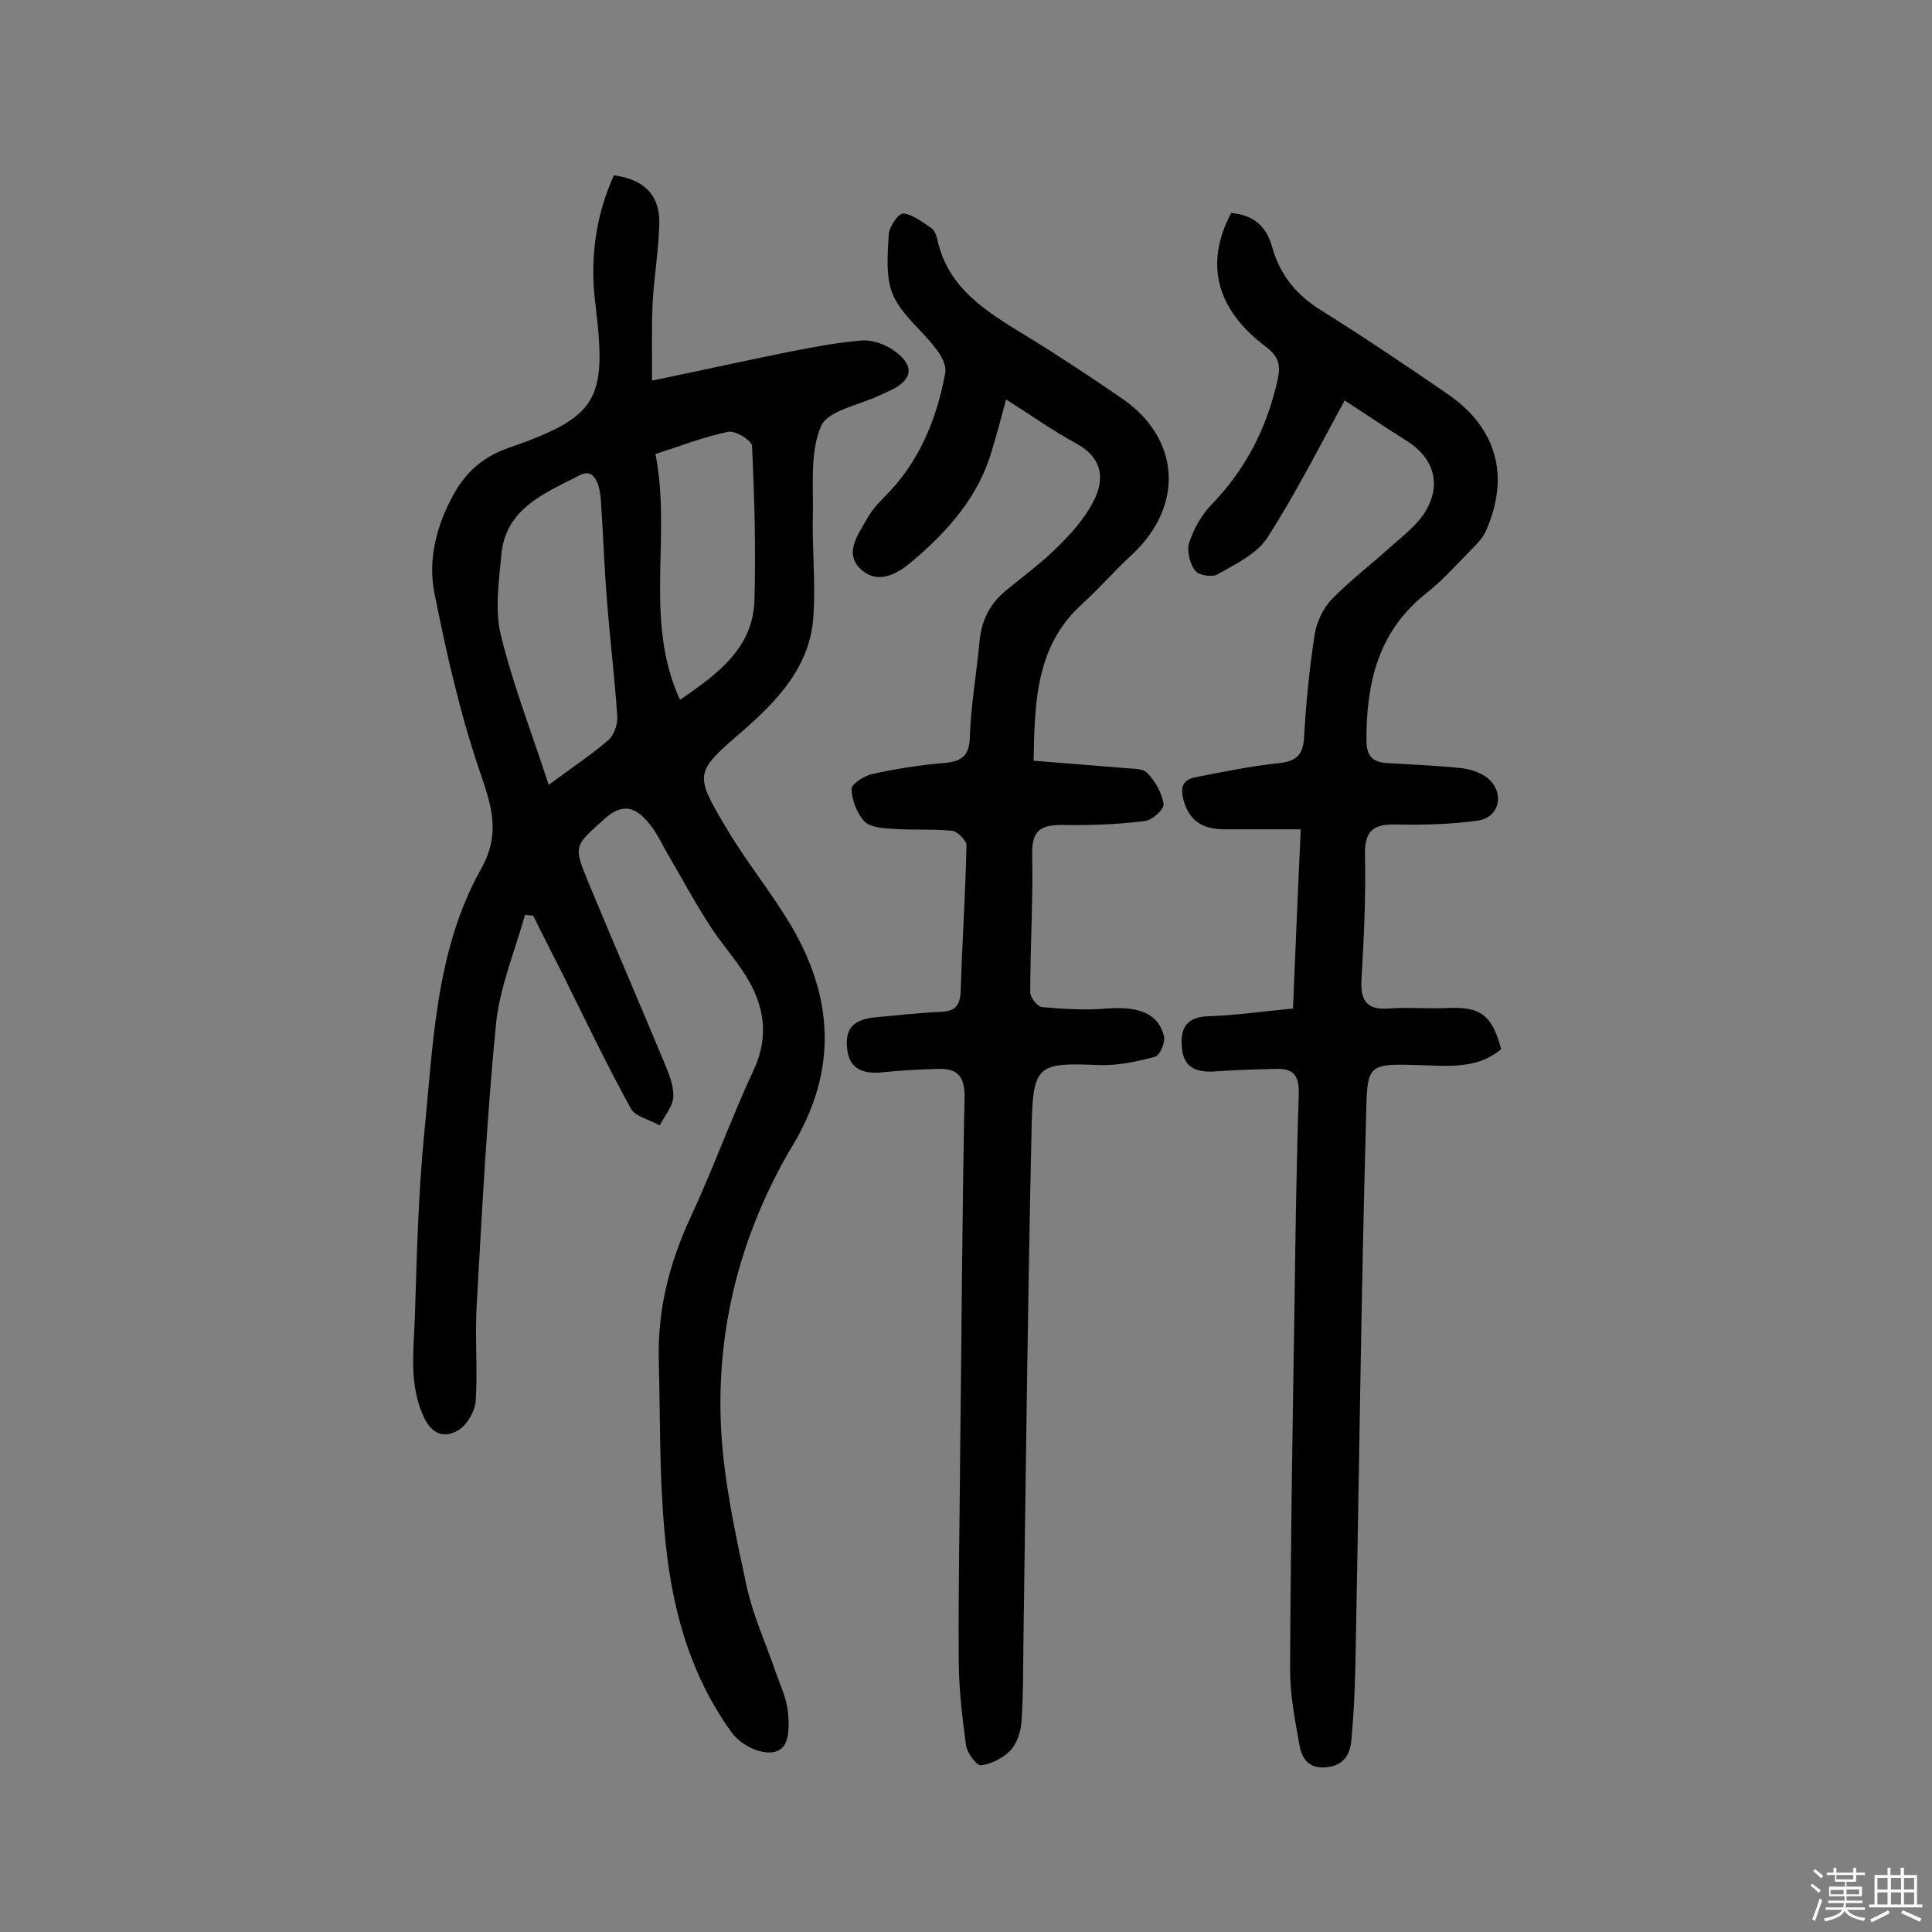 <svg enable-background="new 0 0 400 400" viewBox="0 0 400 400" xmlns="http://www.w3.org/2000/svg"><rect x="0" y="0" width="400" height="400" fill="#808080" stroke="none"/><path d="m374.8 390.4.4-.4c.7.5 1.3 1 1.8 1.4l-.5.5c-.5-.6-1.1-1.1-1.7-1.5zm1 7.3-.6-.3c.5-1.4 1.1-2.8 1.5-4.3.2.1.4.2.6.3-.5 1.3-1 2.8-1.5 4.3zm-.4-10.3.4-.4c.4.3 1 .8 1.7 1.4l-.5.5c-.4-.5-1-1-1.6-1.5zm2.5.3h1.7v-1h.6v1h3.5v-1h.6v1h1.8v.5h-1.8v1.4h-2v1h3.2v2h-3.2v.9h3.3v.5h-3.4c0 .3-.1.6-.1.9h4v.5h-3.7c.7.9 1.9 1.5 3.8 1.7-.1.2-.2.4-.3.6-2.1-.4-3.5-1.1-4-2.1-.4 1-1.8 1.7-4 2.2-.1-.2-.2-.4-.3-.6 2.1-.4 3.4-1 3.8-1.8h-3.4v-.5h3.6c.1-.3.1-.6.2-.9h-3.3v-.5h3.4c0-.3 0-.6 0-.9h-3.2v-2h3.3v-1h-2.1v-1.4h-1.7v-.5zm1.1 3.5v1h2.7c0-.3 0-.4 0-.4 0-.1 0-.2 0-.2 0-.1 0-.2 0-.3h-2.7zm1.2-3v.9h3.5v-.9zm4.7 3h-2.6v.6.4h2.6z" fill="#fbfafc"/><path d="m393.6 386.7h.6v1.5h2.7v6.1h1.1v.6h-11v-.6h1.1v-6.1h2.7v-1.5h.6v1.5h2.1v-1.5zm-2.7 8.8.4.6c-1.2.6-2.5 1.3-3.8 1.9-.1-.2-.2-.4-.3-.6 1.2-.6 2.5-1.2 3.7-1.9zm-2.2-6.7v2.4h2.1v-2.4zm0 3v2.5h2.1v-2.5zm2.8-3v2.4h2.1v-2.4zm0 3v2.5h2.1v-2.5zm6 6.1c-1.4-.7-2.7-1.3-3.9-1.8l.3-.6c1.5.6 2.7 1.2 3.9 1.7zm-1.2-9.1h-2.1v2.4h2.1zm-2.1 3v2.5h2.1v-2.5z" fill="#fbfafc"/><g fill="#010000"><path d="m127.1 36.3c6.1.8 9.5 4 9.4 9.8-.1 5.6-1.1 11.3-1.4 16.9-.2 4.9-.1 9.9-.1 15.8 10.2-2.1 19.1-4.1 28.1-5.9 5.1-1 10.2-2 15.3-2.4 2.2-.2 4.9.8 6.7 2.1 4.4 3.1 3.9 6.1-.9 8.3-.7.3-1.5.7-2.2 1-4.2 2-10.6 3.1-12 6.3-2.3 5.3-1.6 12-1.7 18.1-.2 7.1.6 14.3.1 21.4-.7 10.3-7.3 17.2-14.7 23.7-9.9 8.5-10 8.8-3.4 19.9 4.1 7 9.3 13.3 13.4 20.2 8.9 15 9.7 30.1.5 45.5-10.8 18.1-16 38-14.9 59 .6 10.9 3 21.8 5.3 32.5 1.3 5.9 3.9 11.6 5.9 17.4.9 2.7 2.3 5.5 2.6 8.3.3 2.6.4 6.3-1.2 7.7-2.4 2.3-8.1 0-10.4-3.2-9-12.4-12.6-26.6-13.9-41.4-1.1-11.8-.9-23.7-1.2-35.5-.3-10.4 2.1-20.1 6.5-29.6 4.7-10.1 8.5-20.7 13.2-30.8 3.2-7 2.1-13.3-1.7-19.4-2.4-3.8-5.5-7.2-7.9-11.1-2.9-4.5-5.4-9.2-8.1-13.8-1.3-2.2-2.4-4.7-4-6.6-2.6-3.2-5.3-4.5-9.2-1-6.3 5.7-6.6 5.4-3.3 13.4 5.1 12.3 10.4 24.5 15.5 36.8 1 2.4 2.1 4.9 2 7.4-.1 2-1.8 3.9-2.8 5.9-2.1-1.2-5.1-1.8-6-3.5-5-9.1-9.5-18.5-14.1-27.8-2-4-4.1-8-6.1-12.1-.6-.1-1.1-.1-1.7-.2-2.1 7.5-5.2 14.9-6 22.5-1.9 19.3-2.9 38.8-4 58.2-.4 6.6.2 13.2-.2 19.8-.1 2.1-1.6 4.8-3.3 6-2.5 1.7-5.3 1.6-7.2-2-3.5-7-2.3-14.3-2.1-21.5.4-12.5.7-25 1.9-37.4 1.9-18.8 2.3-38.1 11.8-55.1 4.2-7.5 2.1-13.2-.3-20.3-4.1-12-6.9-24.5-9.4-37-1.3-6.9.5-13.9 4-20.2 2.5-4.6 6.1-7.8 11.2-9.6 18.7-6.5 20.6-9.9 18.2-29.6-1.2-9.2-.1-18.3 3.8-26.9zm-13.5 126.2c4.7-3.5 8.8-6.2 12.4-9.3 1.1-1 1.9-3.2 1.8-4.8-.5-7.9-1.5-15.8-2.1-23.7-.6-7.1-.8-14.1-1.3-21.2-.2-2.9-1.2-6.8-4.4-5.1-6.9 3.6-15.3 6.7-16.2 16.4-.5 5.6-1.4 11.5-.1 16.7 2.5 10.3 6.4 20.2 9.9 31zm22.1-68.5c3.4 17.1-2.5 34.5 5.1 50.9 7.8-5.4 15.1-10.7 15.4-20.6.3-10.7 0-21.3-.5-32-.1-1.1-3.4-3.2-4.9-2.9-5 1-9.8 2.9-15.1 4.6z"/><path d="m214 157.5c6.4.5 12.5 1 18.6 1.5 1.7.2 4 0 5 1.1 1.6 1.7 3 4.1 3.3 6.4.1 1.1-2.4 3.4-4 3.5-5.6.7-11.3.9-16.9.8-4.3 0-6.4.9-6.3 6 .2 9.6-.4 19.1-.4 28.7 0 1 1.5 2.9 2.4 3 4.5.4 9 .7 13.5.3 6.7-.5 10.7 1.1 11.8 5.8.3 1.2-.9 4-1.9 4.2-3.8 1-7.9 1.9-11.8 1.7-12.3-.5-13.4 0-13.7 12.2-.8 35.5-1.2 71-1.7 106.6-.1 5.6 0 11.3-.4 16.9-.1 2.2-.9 4.7-2.3 6.2-1.5 1.6-4 2.8-6.1 3.1-.9.1-2.9-2.6-3.1-4.2-.8-5.9-1.5-11.8-1.5-17.7-.1-14.6.2-29.2.3-43.8.3-24.2.4-48.4.9-72.5.1-4.2-1.3-6.1-5.3-6-3.9.1-7.7.3-11.6.7-4.5.5-7-1-7.4-4.8-.5-4.3 1.3-6.2 6.1-6.6 4.4-.4 8.7-.9 13.1-1.1 3-.1 4.2-1.1 4.3-4.4.3-10 1-20.1 1.2-30.1 0-1-1.9-2.9-3-3-4-.4-8.1-.1-12.2-.4-2-.1-4.7-.3-5.9-1.5-1.6-1.7-2.6-4.4-2.7-6.7-.1-1 2.5-2.7 4.1-3.1 4.9-1.1 9.9-1.9 14.8-2.3 3.6-.3 5.5-1.2 5.6-5.4.2-6.6 1.4-13.2 2-19.8.4-4.3 2.1-7.7 5.3-10.4 3.9-3.2 8-6.2 11.5-9.8 2.9-2.9 5.7-6.2 7.3-9.9 1.9-4.4.7-8.3-4.1-10.9s-9.3-5.8-14.5-9.1c-1 3.8-1.9 7.1-2.9 10.4-2.7 9.6-9 16.7-16.4 23-2.9 2.5-6.9 5-10.5 2-3.9-3.3-1-7.2.9-10.5.9-1.7 2.2-3.2 3.6-4.6 7.2-7.1 10.9-16 12.7-25.8.3-1.6-.9-3.8-2.1-5.2-2.8-3.7-6.9-6.8-8.7-10.9-1.6-3.7-1.1-8.4-.9-12.6.1-1.6 2.1-4.4 3-4.3 2 .2 4 1.8 5.8 3 .6.4 1 1.3 1.2 2.1 2.1 10.2 9.9 15 17.9 19.9 6.9 4.2 13.7 8.7 20.4 13.3 12.1 8.3 12.9 22.2 2.1 32.3-3.6 3.3-6.8 7-10.4 10.3-9.4 8.5-9.8 19.8-10 32.4z"/><path d="m278.4 82.9c-5.4 9.9-10.2 19.4-16 28.4-2.2 3.4-6.6 5.5-10.3 7.6-1.1.7-4 .2-4.7-.8-1.1-1.5-1.7-4-1.2-5.7.9-2.8 2.5-5.7 4.6-7.9 7.1-7.3 11.5-15.9 13.7-25.8.7-3.1.3-4.8-2.4-6.9-10.4-7.8-12.7-17.3-7.2-27.7 4.5.4 7.3 2.6 8.5 7.1 1.6 5.7 5 9.9 10.2 13.1 8.8 5.5 17.4 11.3 26 17.2 10.3 7 13.1 17.1 8 28.5-.6 1.3-1.6 2.4-2.6 3.4-3.2 3.2-6.2 6.7-9.8 9.5-9.9 7.9-12.3 18.5-12.3 30.3 0 3.4 1.3 4.6 4.4 4.8 5 .3 10 .5 15 1 2 .2 4.2.9 5.7 2.1 3.6 3 2.5 8.2-2.1 8.8-5.6.8-11.3.9-16.9.8-4.8-.1-6.5 1.4-6.4 6.4.2 8.4-.2 16.9-.7 25.3-.3 4.4.7 6.8 5.7 6.4 4-.3 8 .1 12.1-.1 6.8-.3 9.2 1.4 11.1 8.5-4.2 3.6-9.3 3.6-14.5 3.4-13.8-.4-13.2-1.1-13.5 12.1-1 36-1.4 72-2.1 108-.1 6.5-.3 13-.9 19.4-.2 2.9-1.4 5.5-5.3 5.8-3.8.3-5-2-5.5-4.8-.9-5.1-1.9-10.2-1.9-15.3.1-24.8.5-49.7.9-74.5.2-14.9.4-29.8.9-44.8.1-3.5-.9-5.3-4.5-5.2-4.2.1-8.4.2-12.5.5-4.5.4-6.9-1-7.2-4.9-.4-4.1 1-6.4 5.6-6.5 5.6-.2 11.2-1 17.4-1.6.5-12.1 1-24 1.6-37.1-5.5 0-10.6 0-15.7 0-4.3 0-7.4-1.5-8.6-6.2-.7-2.7 0-4.1 2.6-4.6 5.7-1.1 11.4-2.3 17.2-2.9 3.6-.4 5-1.7 5.2-5.4.4-7.1 1.1-14.2 2.2-21.3.4-2.5 1.7-5.3 3.5-7.2 3.9-4 8.5-7.5 12.7-11.3 2.2-1.9 4.5-3.8 6.2-6.1 3.9-5.7 2.7-11.4-3-15.2-4.6-2.9-9.1-5.9-13.2-8.6z"/></g></svg>
